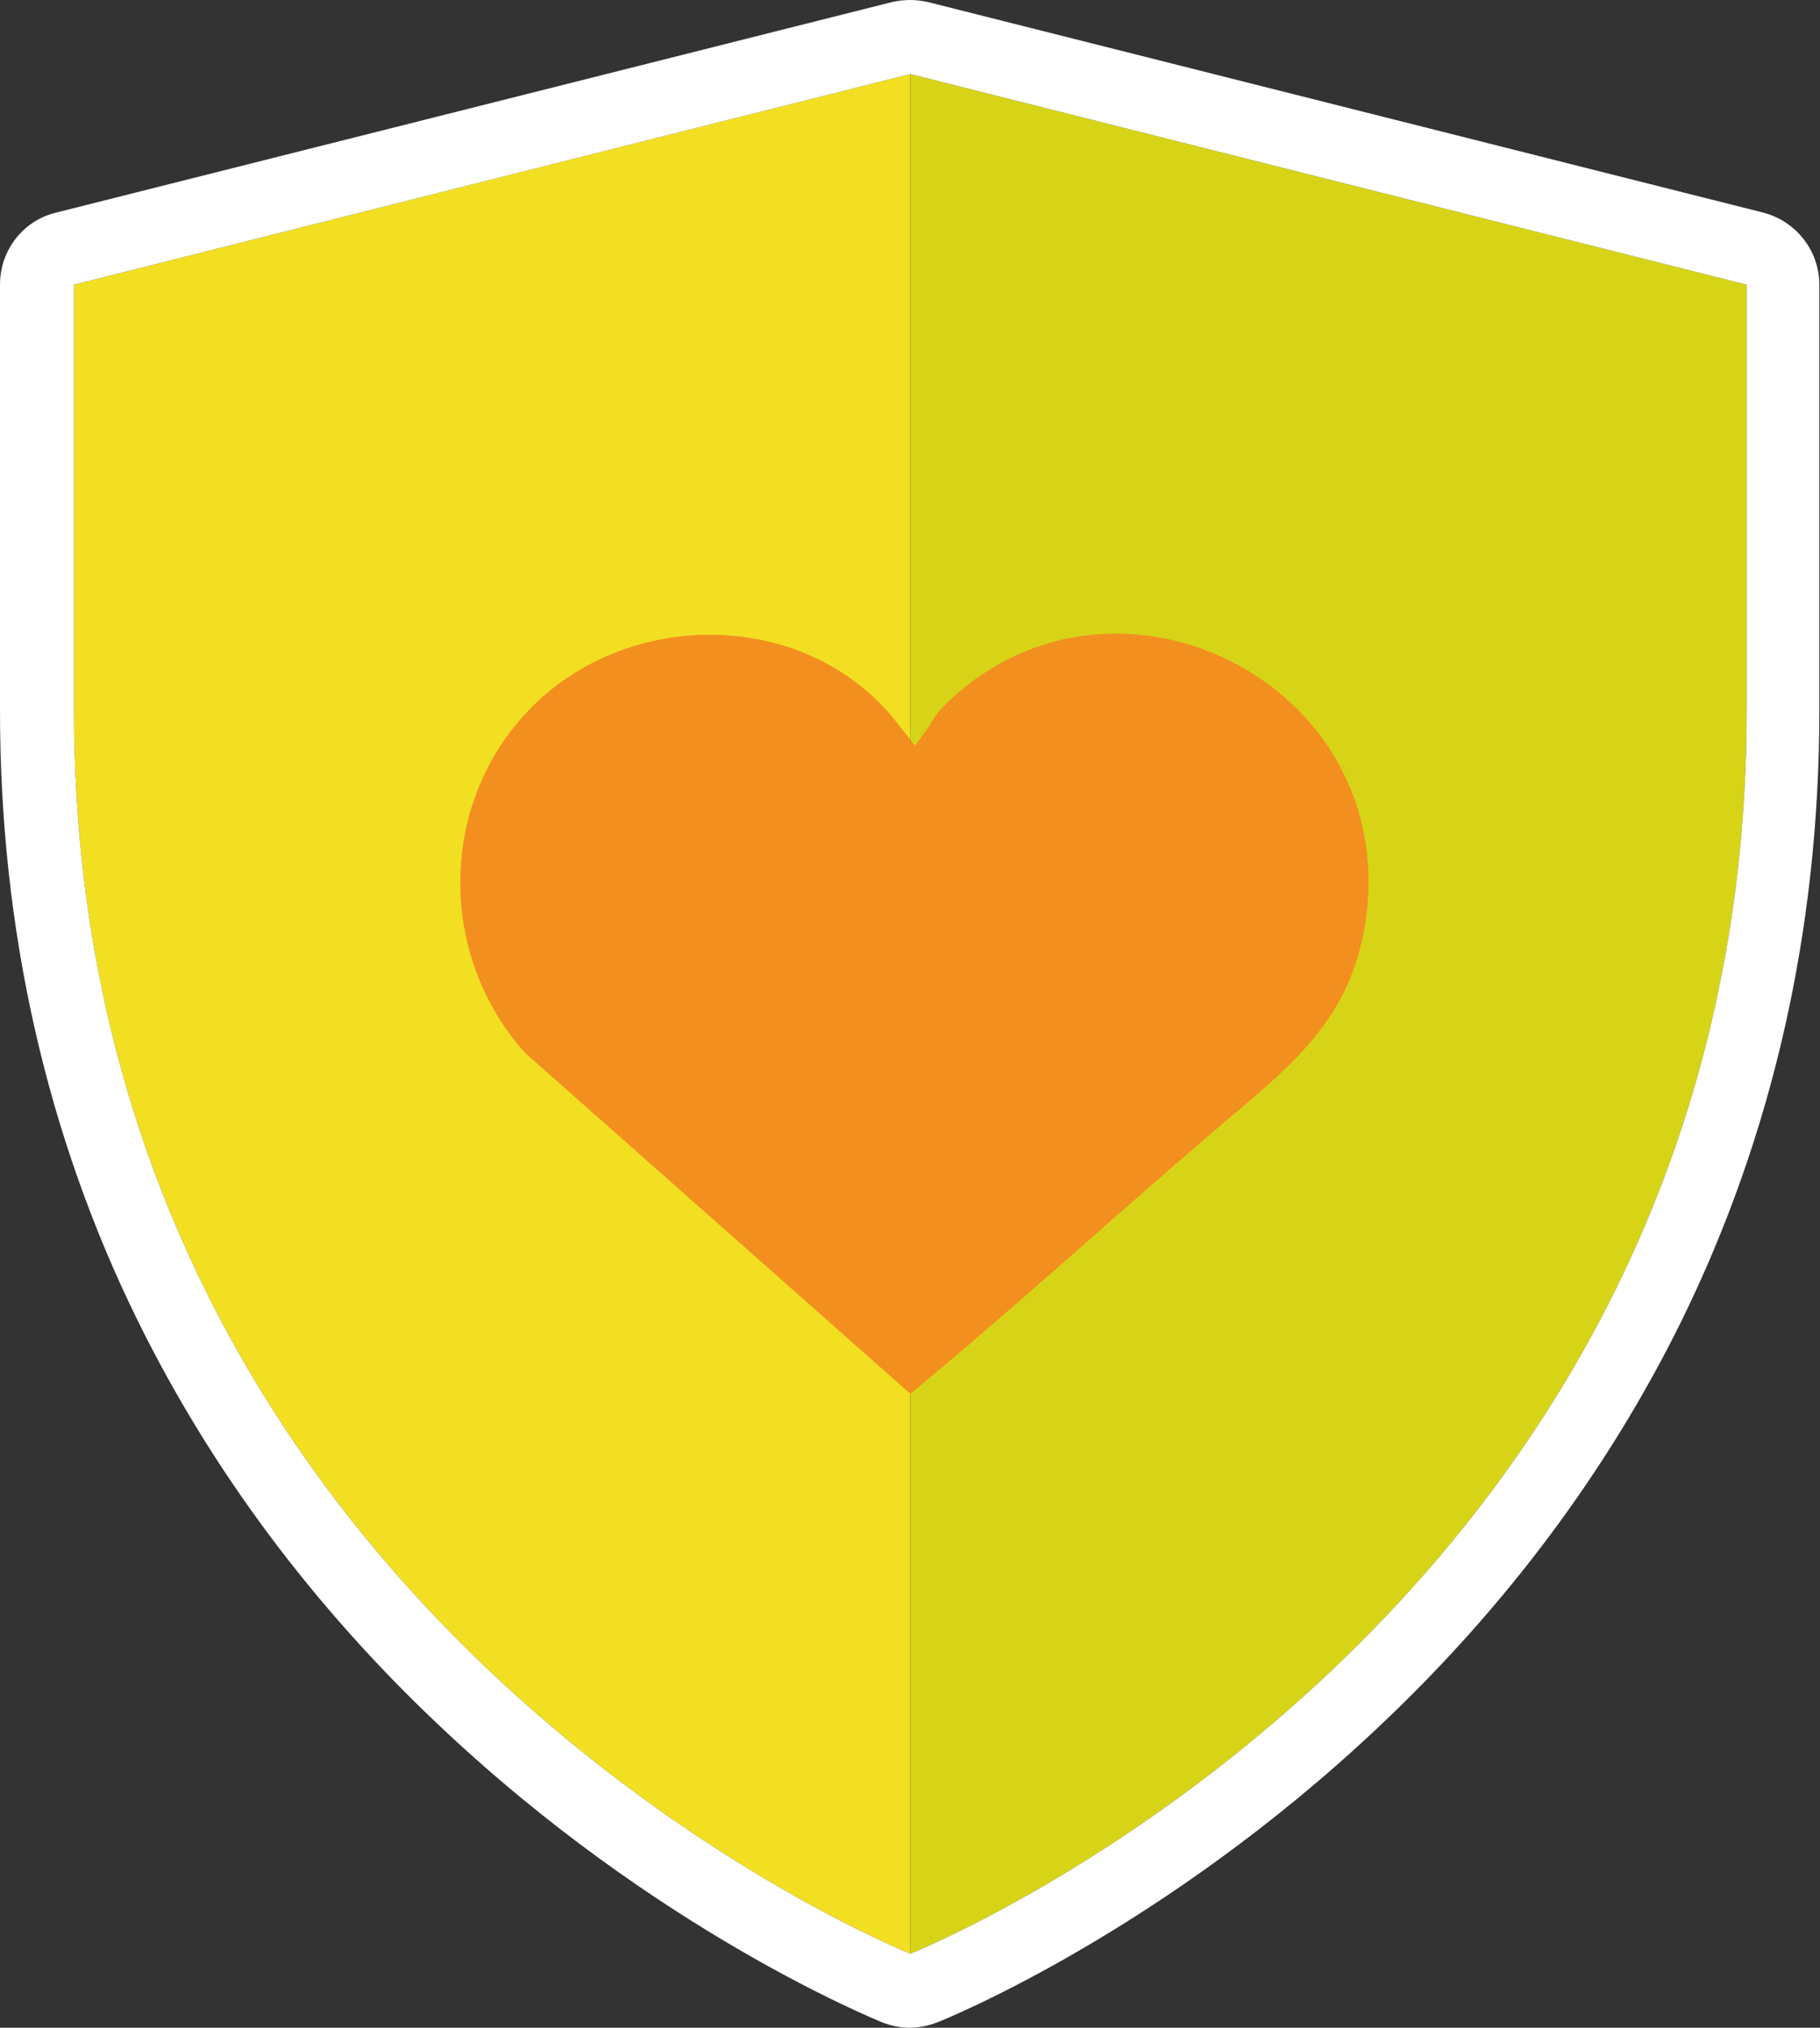 <?xml version="1.0" encoding="UTF-8"?>
<svg xmlns="http://www.w3.org/2000/svg" id="Ebene_1" version="1.1" viewBox="0 0 270.5 301.3">
  <rect x="0" y="0" width="270.5" height="301.3" fill="#333333" stroke="none"/>
  <!-- Generator: Adobe Illustrator 29.7.1, SVG Export Plug-In . SVG Version: 2.1.1 Build 8)  -->
  <defs>
    <style>
      .st0 {
        fill: #d7d418;
      }

      .st1 {
        fill: #f28f1f;
      }

      .st2 {
        fill: #fff;
      }

      .st3 {
        fill: #f2df22;
      }
    </style>
  </defs>
  <path class="st3" d="M135.3,11L11,42.3v63.3h0c0,135.2,124.3,184.7,124.3,184.7h0"></path>
  <path class="st0" d="M135.3,11l124.3,31.3v63.3h0c0,135.2-124.3,184.7-124.3,184.7h0"></path>
  <path class="st2" d="M135.3,11l124.3,31.3v63.3c0,135.2-124.3,184.7-124.3,184.7h0S11,240.8,11,105.6v-63.3l124.3-31.3M135.3,0c-.9,0-1.8.1-2.7.3L8.3,31.6c-4.9,1.2-8.3,5.6-8.3,10.7v63.3c0,32.5,6.9,63.1,20.5,90.7,10.9,22.1,26,42.4,45,60.3,32.2,30.4,64.3,43.3,65.6,43.9,1.3.5,2.7.8,4.1.8s2.8-.3,4.1-.8c1.3-.5,33.4-13.5,65.6-43.9,19-17.9,34.1-38.2,45-60.3,13.6-27.7,20.5-58.2,20.5-90.7v-63.3c0-5-3.4-9.4-8.3-10.7L137.9.3c-.9-.2-1.8-.3-2.7-.3h0Z"></path>
  <g id="Je2Nkt">
    <path class="st1" d="M138.3,107.5c.6-.9,1.1-1.7,1.4-2,24.8-25.8,68.9-4.4,63.2,31.8-2.4,15.2-12.3,22-23.1,31.3-15.3,13.1-29,25.7-44.5,38.5l-57.2-50.6c-13.2-14.6-13-37.6,1.1-51.6,15.1-14.9,41.3-14.1,54.2,2.6.4.5,2.6,3.3,2.6,3.3,0,0,1.9-2.6,2.4-3.3Z"></path>
  </g>
</svg>
